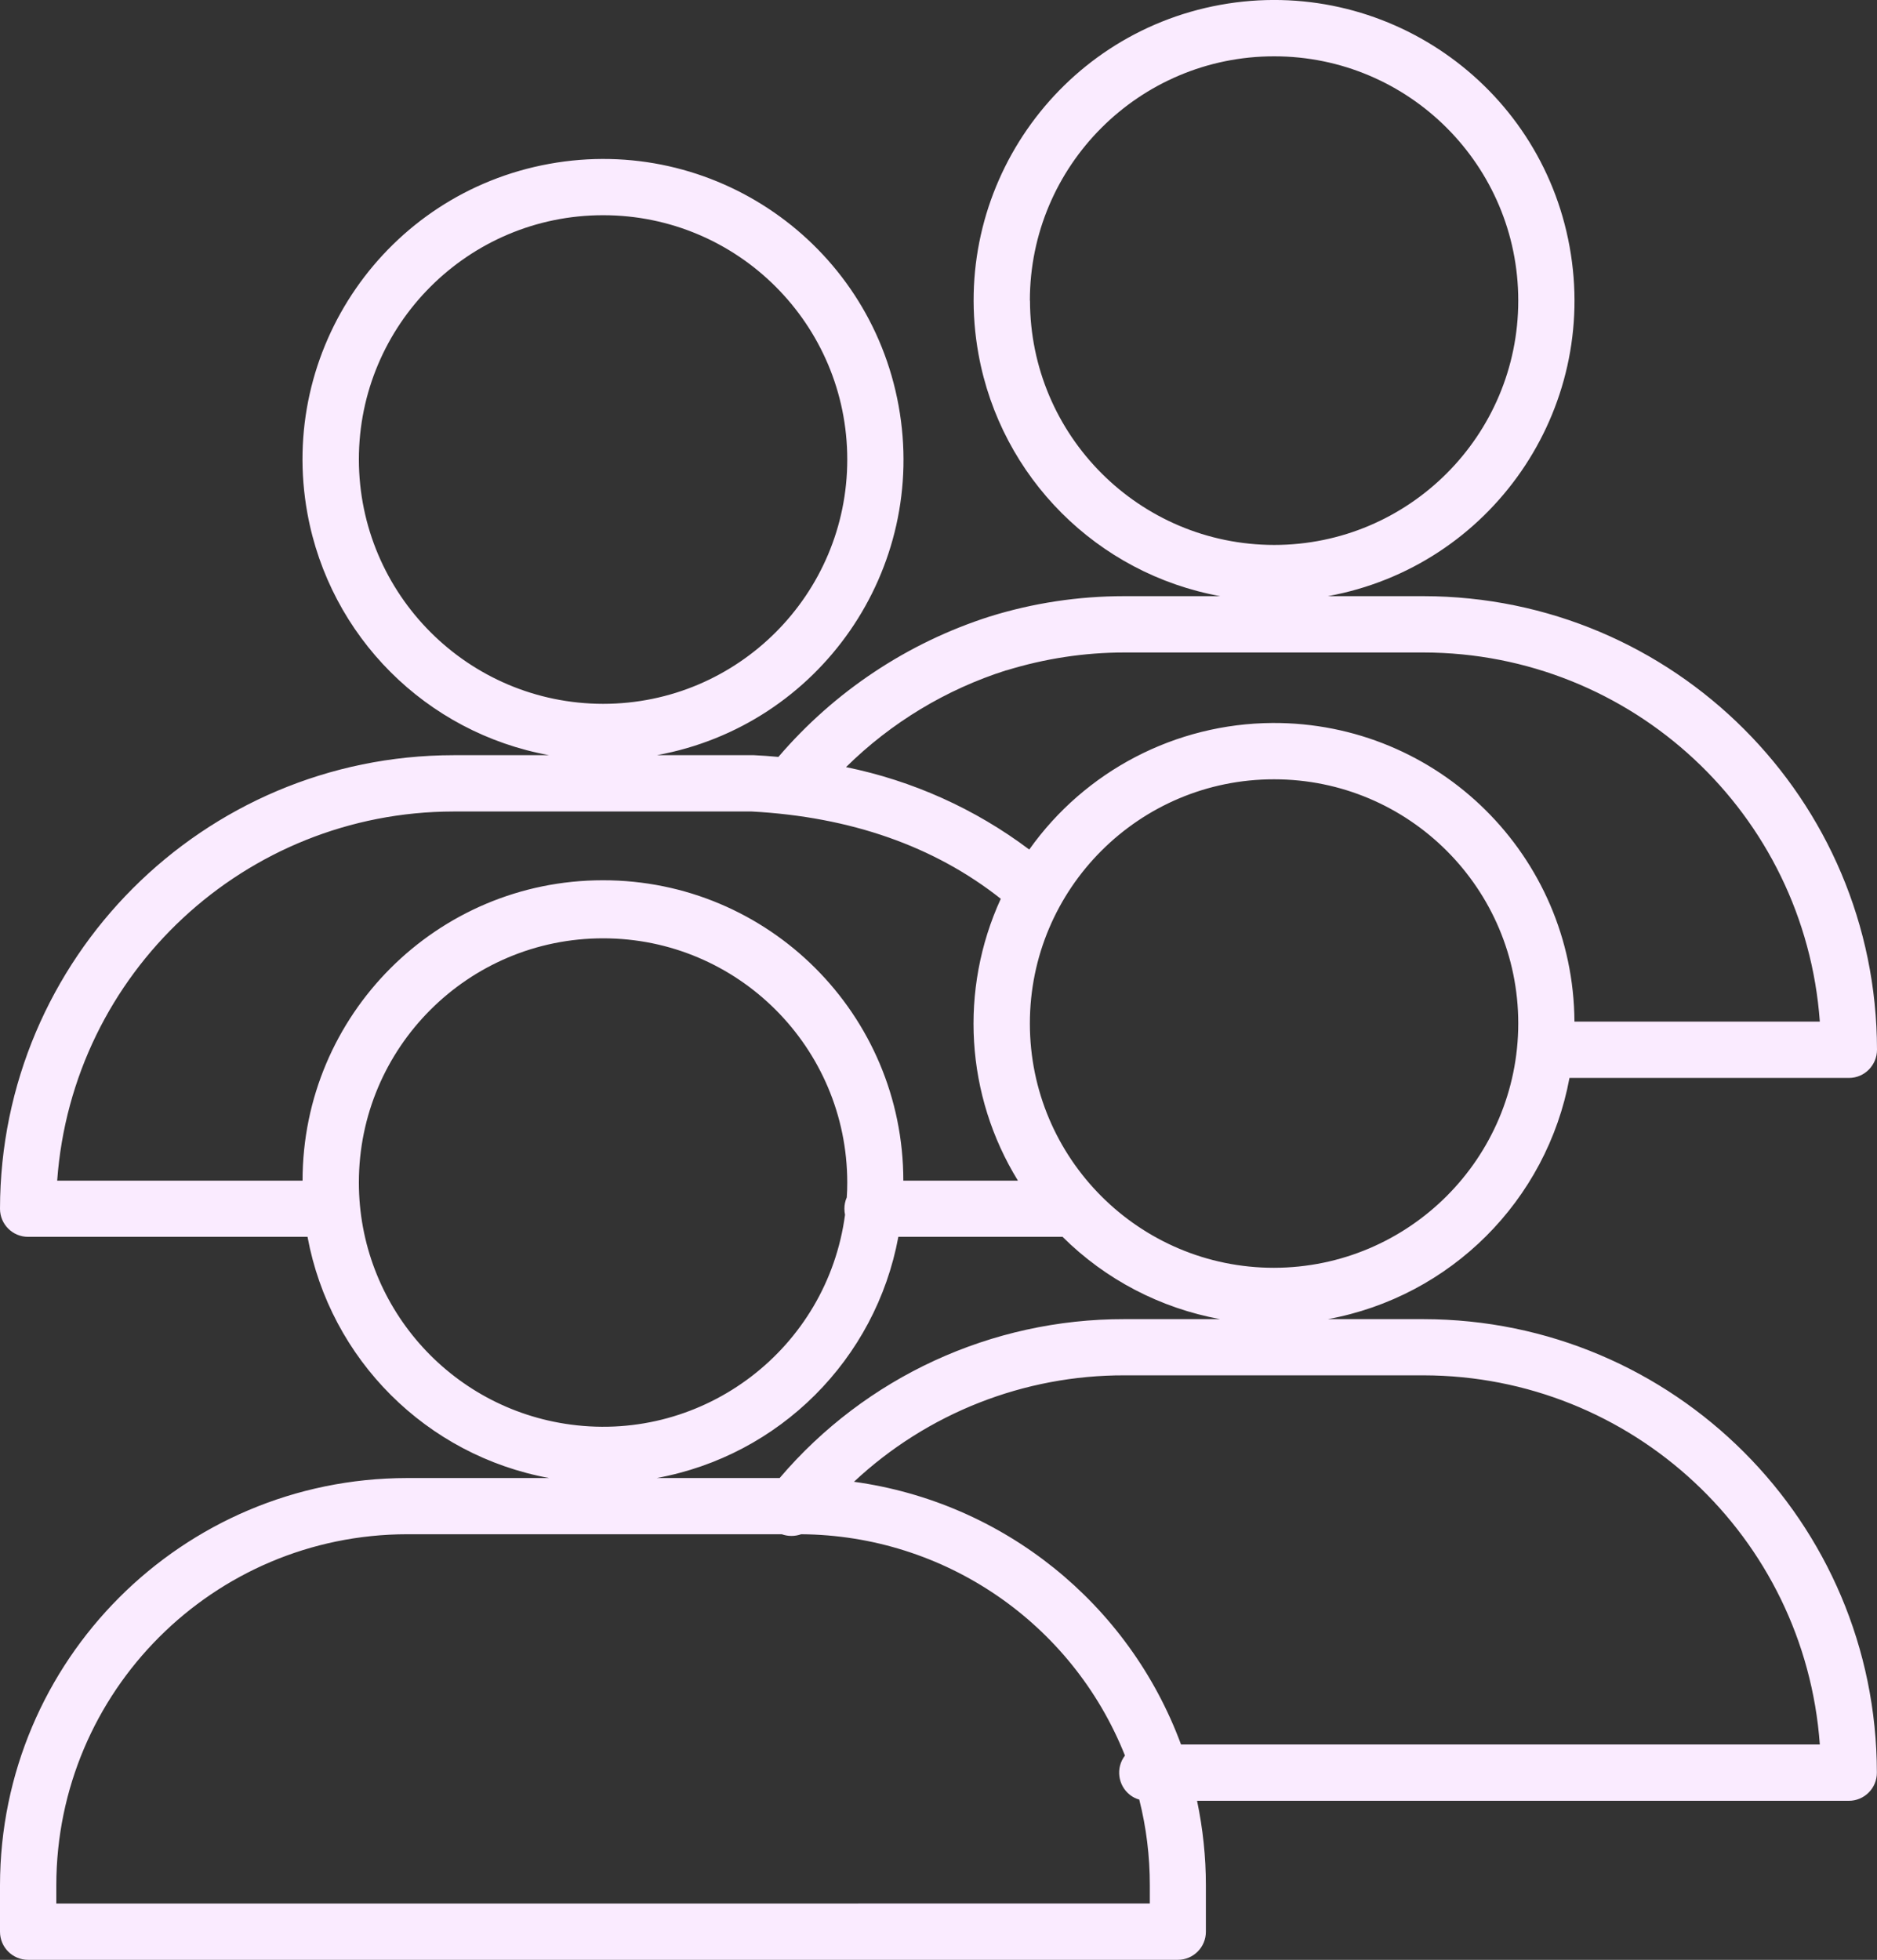 <?xml version="1.0" encoding="UTF-8"?>
<svg id="Calque_2" data-name="Calque 2" xmlns="http://www.w3.org/2000/svg" viewBox="0 0 151 157.63">
  <rect x="0" y="0" width="151" height="157.63" fill="#333333" stroke="none"/>
  <defs>
    <style>
      .cls-1 {
        fill: #faebff;
      }
    </style>
  </defs>
  <g id="Calque_1-2">
    <g id="Calque_2-2">
      <path id="_4_person" class="cls-1" d="m114.52,106.1h-7.7c9.87-1.81,17.61-9.53,19.44-19.4h22.48c1.25,0,2.26-1.02,2.26-2.27-.02-20.14-16.34-36.46-36.48-36.48h-7.7c13.13-2.39,21.84-14.97,19.45-28.11C123.89,6.72,111.3-1.99,98.17.39c-13.13,2.39-21.84,14.97-19.45,28.11,1.8,9.9,9.55,17.65,19.45,19.45h-7.74c-3.67,0-7.32.55-10.82,1.64-6.6,2.11-12.48,6.02-16.99,11.29-.65-.06-1.29-.11-1.95-.14h-7.83c13.13-2.39,21.84-14.97,19.45-28.11s-14.97-21.84-28.11-19.45-21.84,14.97-19.45,28.11c1.8,9.9,9.55,17.65,19.45,19.45h-7.7C16.35,60.76.03,77.08,0,97.22c0,1.25,1.01,2.26,2.26,2.26h22.48c1.83,9.87,9.57,17.59,19.44,19.4h-11.44c-18.08.02-32.72,14.67-32.74,32.75v3.74c0,1.25,1.01,2.26,2.26,2.26h92.49c1.25,0,2.26-1.01,2.26-2.26v-3.74c0-2.28-.24-4.55-.71-6.79h52.43c1.25,0,2.26-1.01,2.26-2.26-.02-20.14-16.34-36.46-36.48-36.48h0Zm-31.67-81.92c0-10.85,8.8-19.65,19.65-19.65s19.64,8.8,19.64,19.65-8.8,19.65-19.64,19.65h0c-10.84-.01-19.63-8.8-19.64-19.65Zm-53.98,12.78c0-10.85,8.8-19.65,19.65-19.65s19.64,8.8,19.64,19.65-8.8,19.65-19.64,19.65c-10.84-.01-19.63-8.8-19.65-19.65Zm73.62,65.01c-10.85,0-19.64-8.8-19.64-19.65s8.8-19.65,19.65-19.64c10.85,0,19.64,8.8,19.64,19.64-.01,10.84-8.8,19.63-19.65,19.65Zm-21.53-48.05c3.08-.95,6.28-1.44,9.5-1.44h24.06c16.76.02,30.67,12.97,31.88,29.69h-19.74c-.08-13.34-10.96-24.09-24.3-24.02-7.78.05-15.06,3.84-19.56,10.18-4.36-3.28-9.4-5.54-14.74-6.63,3.63-3.58,8.05-6.25,12.9-7.79h0Zm-44.48,11.35h24c7.95.43,14.68,2.79,20.03,7.02-3.35,7.31-2.84,15.82,1.38,22.67h-9.22c0-13.35-10.82-24.17-24.17-24.16-13.35,0-24.16,10.82-24.16,24.16H4.6c1.21-16.72,15.12-29.67,31.88-29.69Zm-7.61,29.84c0-10.85,8.8-19.64,19.65-19.64,10.84,0,19.63,8.79,19.64,19.64,0,.4-.01.8-.04,1.2-.13.29-.19.6-.19.91,0,.16.02.33.05.49-1.44,10.75-11.32,18.31-22.07,16.87-9.76-1.3-17.04-9.63-17.04-19.47h0Zm43.41,4.37h13.2c3.46,3.44,7.88,5.74,12.68,6.62h-7.7c-10.68-.02-20.82,4.65-27.74,12.78h-9.89c9.87-1.81,17.61-9.53,19.44-19.4h0Zm20.22,53.62H4.53v-1.48c.02-15.58,12.64-28.2,28.22-28.22h30.14c.5.18,1.06.18,1.56,0,11.5.08,21.8,7.12,26.05,17.8-.76.99-.57,2.41.41,3.17.22.17.47.3.74.37.57,2.25.85,4.56.85,6.88v1.48h0Zm2.51-12.79c-4.2-11.36-14.32-19.48-26.31-21.13,5.9-5.52,13.69-8.58,21.76-8.56h24.06c16.76.02,30.67,12.97,31.88,29.69h-51.39Z"/>
    </g>
  </g>
</svg>